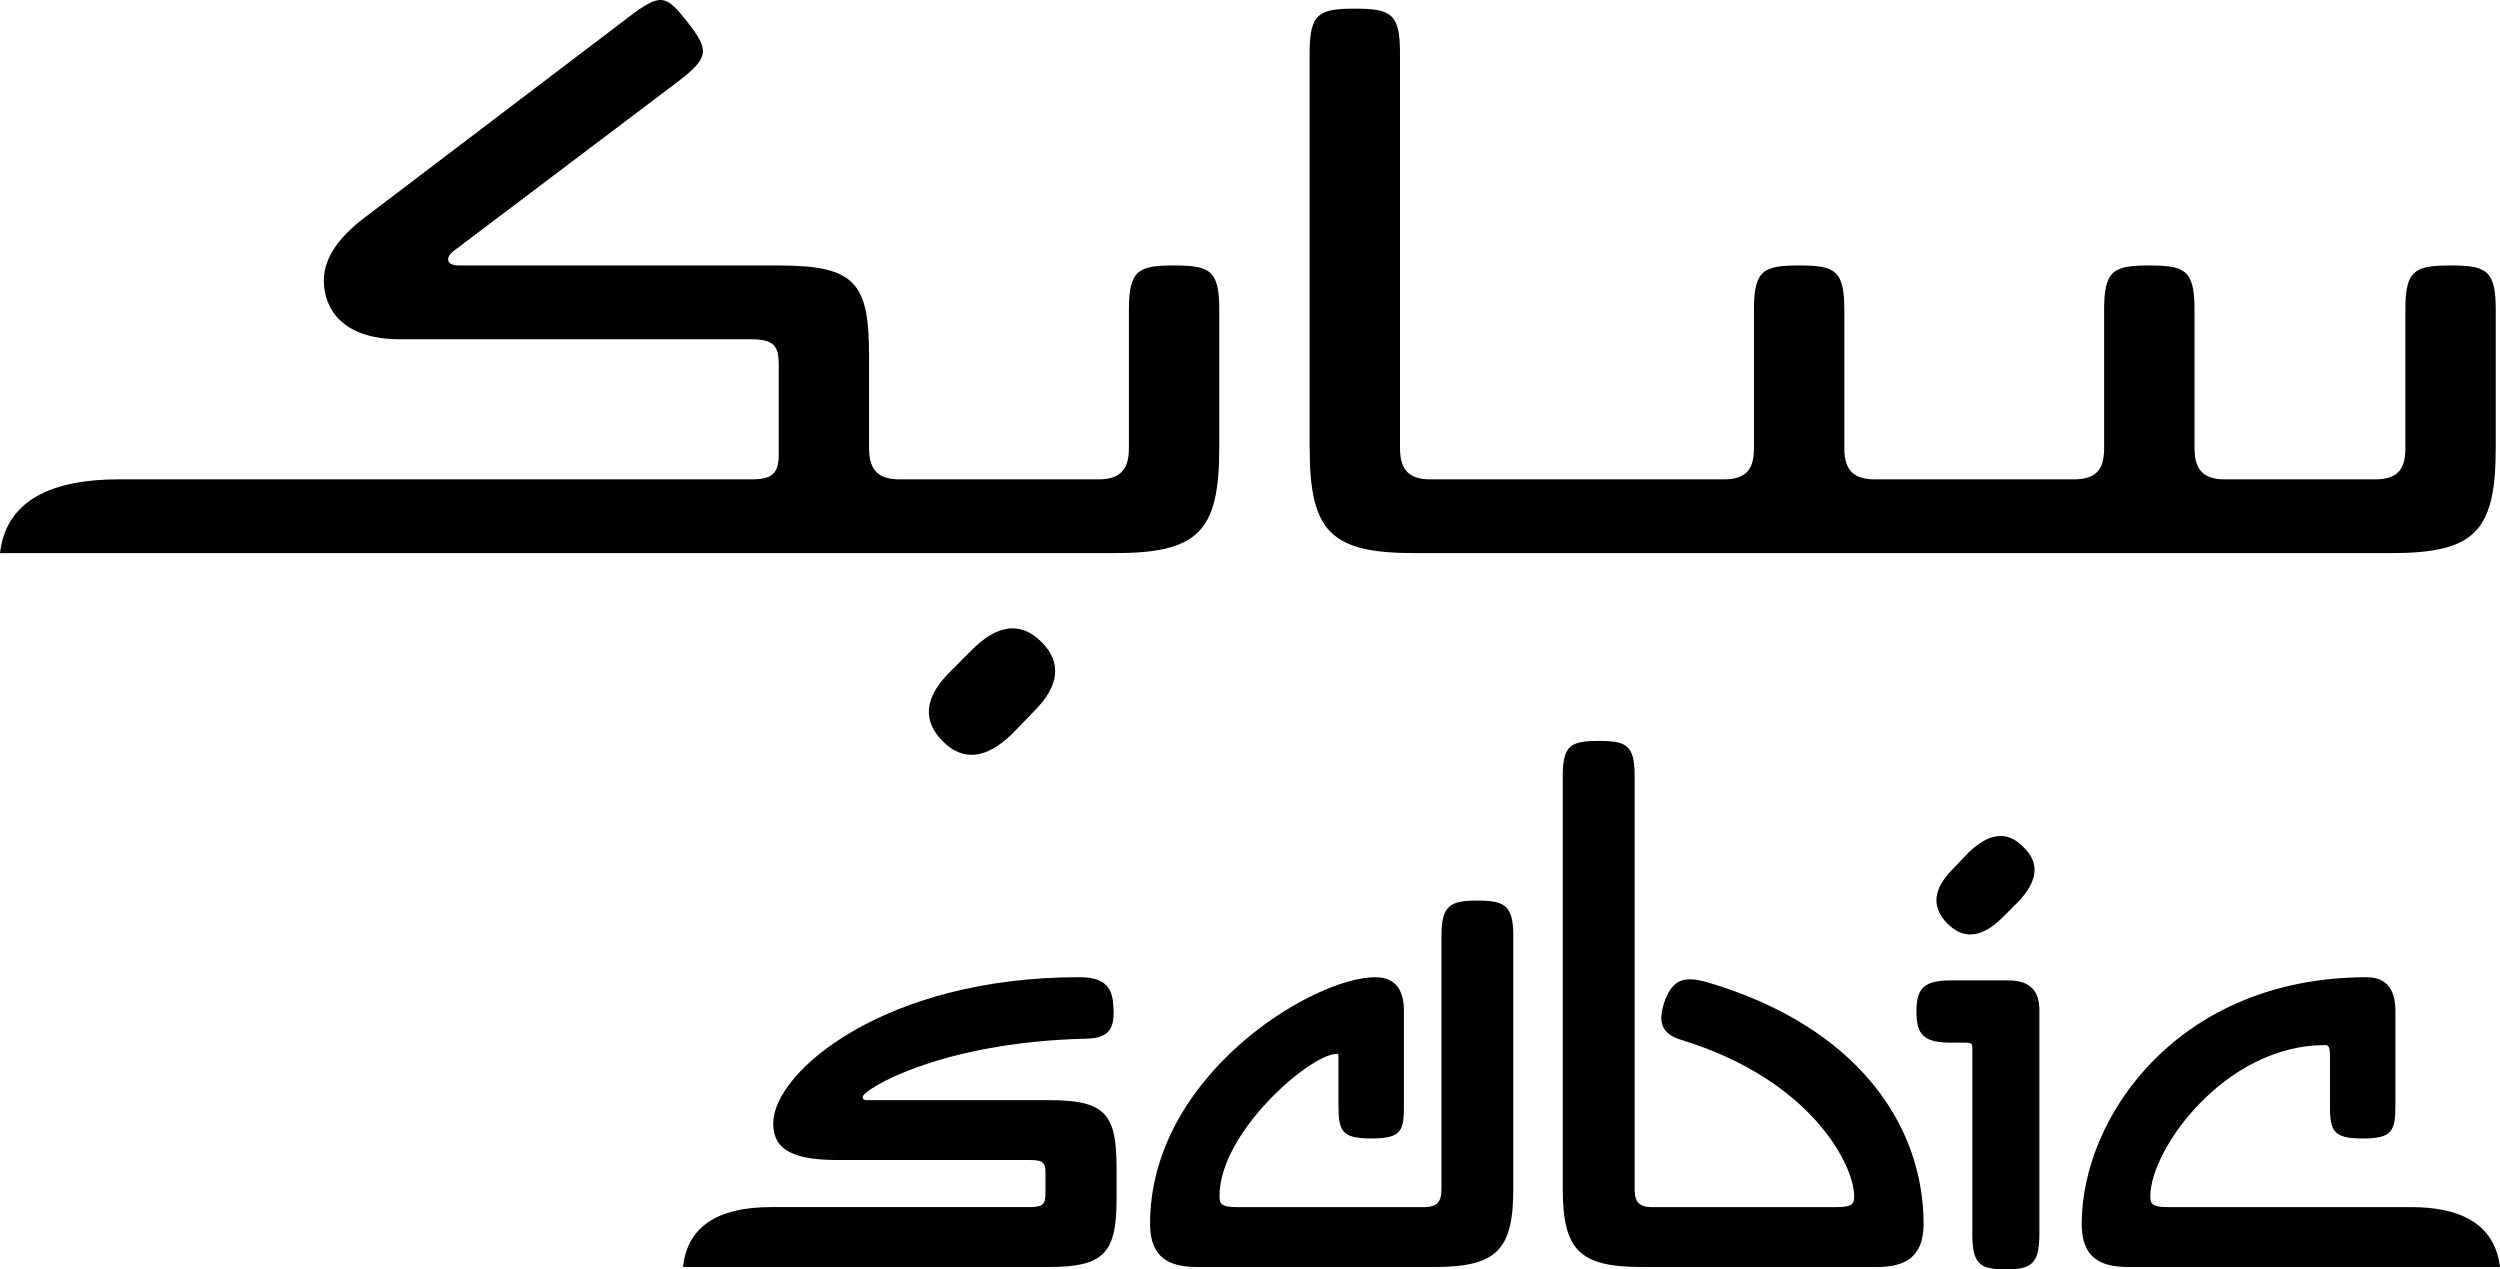 <?xml version="1.0" encoding="UTF-8"?>
<!DOCTYPE svg PUBLIC "-//W3C//DTD SVG 1.1//EN" "http://www.w3.org/Graphics/SVG/1.1/DTD/svg11.dtd">
<!-- Creator: CorelDRAW 2020 (64 Bit) -->
<svg xmlns="http://www.w3.org/2000/svg" xml:space="preserve" width="50.109mm" height="25.443mm" version="1.1" style="shape-rendering:geometricPrecision; text-rendering:geometricPrecision; image-rendering:optimizeQuality; fill-rule:evenodd; clip-rule:evenodd"
viewBox="0 0 1533.73 778.75"
 xmlns:xlink="http://www.w3.org/1999/xlink"
 xmlns:xodm="http://www.corel.com/coreldraw/odm/2003">
 <defs>
  <style type="text/css">
   <![CDATA[
    .fil0 {fill:black}
   ]]>
  </style>
 </defs>
 <g id="Camada_x0020_1">
  <g id="Sabic.eps">
   <path class="fil0" d="M634.36 436.37l-13.41 13.86c-15.71,15.25 -30.04,17.1 -42.5,4.62 -12.93,-12.93 -11.09,-27.25 4.17,-42.5l13.84 -13.86c15.72,-15.72 30.04,-17.1 42.51,-4.63 12.47,12.47 11.09,26.79 -4.61,42.51zm-212.53 -422.74c13.39,17.09 13.39,21.73 -6.01,36.5l-137.68 103.96c-4.17,3.23 -5.55,8.77 3.69,8.77l195.9 0c47.13,0 55.43,10.63 55.43,55.44l0 56.37c0,11.55 3.7,19.41 18.49,19.41l122.43 0c14.78,0 18.49,-7.86 18.49,-19.41l0 -85.01c0,-24.02 6,-26.8 27.71,-26.8 21.72,0 27.73,2.78 27.73,26.8l0 85.01c0,51.75 -12.94,64.67 -64.69,64.67l-683.31 0c3.71,-33.25 33.27,-45.26 72.53,-45.26l388.55 0c12.03,0 16.64,-3.26 16.64,-14.8l0 -56.36c0,-10.17 -2.78,-14.78 -16.64,-14.78l-215.76 0c-36.03,0 -46.66,-19.41 -46.66,-36.05 0,-15.24 11.09,-28.18 25.87,-39.26l161.25 -122.44c19.41,-14.77 22.64,-13.87 36.04,3.24zm381.62 18.49c0,-24.04 6,-26.81 27.71,-26.81 21.73,0 27.73,2.77 27.73,26.81l0 242.55c0,11.55 3.7,19.41 18.47,19.41l180.2 0c15.24,0 18.47,-7.86 18.47,-19.41l0 -85.01c0,-24.02 6.01,-26.8 27.73,-26.8 21.7,0 27.72,2.78 27.72,26.8l0 85.01c0,11.55 3.7,19.41 18.48,19.41l122.42 0c15.26,0 18.49,-7.86 18.49,-19.41l0 -85.01c0,-24.02 6.01,-26.8 27.73,-26.8 21.71,0 27.72,2.78 27.72,26.8l0 85.01c0,11.55 3.68,19.41 18.48,19.41l92.41 0c15.24,0 18.47,-7.86 18.47,-19.41l0 -85.01c0,-24.02 6.01,-26.8 27.73,-26.8 21.7,0 27.71,2.78 27.71,26.8l0 85.01c0,51.75 -12.93,64.67 -64.67,64.67l-598.31 0c-51.75,0 -64.67,-12.93 -64.67,-64.67l0 -242.55z"/>
   <path class="fil0" d="M1277.1 750.85c0,-65.62 59.25,-151.33 174.85,-151.33 13.22,0 17.61,8.81 17.61,20.56l0 57.31c0,16.16 -1.46,21.07 -20.08,21.07 -18.61,0 -20.08,-4.91 -20.08,-21.07l0 -29.88c0,-5.38 -0.97,-6.37 -2.94,-6.37 -61.7,0 -107.25,64.15 -107.25,92.56 0,4.4 0.49,6.86 10.78,6.86l149.37 0c27.92,0 50.94,8.81 54.37,36.73l-227.74 0c-16.65,0 -28.89,-4.9 -28.89,-26.45zm-67.1 6.36l0 -114.61c0,-2.44 -0.99,-2.94 -4.41,-2.94l-8.32 0c-16.66,0 -21.56,-4.39 -21.56,-19.1 0,-14.69 4.9,-19.1 21.56,-19.1l34.76 0c11.77,0 19.12,4.89 19.12,18.13l0 137.62c0,18.61 -5.4,21.54 -20.57,21.54 -15.67,0 -20.58,-2.94 -20.58,-21.54zm-202.75 20.08c-38.22,0 -48.51,-10.28 -48.51,-48.01l0 -253.69c0,-18.6 5.4,-21.05 22.06,-21.05 16.64,0 22.03,2.45 22.03,21.05l0 253.69c0,7.35 1.95,11.28 10.78,11.28l113.12 0c10.29,0 10.78,-2.46 10.78,-6.86 0,-18.62 -25.96,-71.02 -105.3,-95.5 -13.72,-3.92 -15.18,-11.76 -10.78,-24.5 5.4,-14.68 14.21,-14.19 25.48,-11.25 93.54,27.42 133.2,88.65 133.2,148.4 0,21.54 -12.73,26.45 -28.89,26.45l-143.98 0zm-272.81 0c-16.16,0 -28.89,-4.9 -28.89,-26.45 0,-91.1 99.92,-151.33 138.11,-151.33 13.22,0 17.63,8.81 17.63,20.56l0 57.31c0,16.16 -0.98,21.07 -20.08,21.07 -18.6,0 -20.08,-4.91 -20.08,-21.07l0 -29.38c0,-0.99 0,-1.48 -0.98,-1.48 -16.16,0 -71.99,48.01 -71.99,87.18 0,4.4 0.49,6.86 10.78,6.86l114.6 0c8.83,0 10.78,-3.92 10.78,-11.28l0 -155.25c0,-18.61 5.38,-21.54 22.04,-21.54 16.65,0 22.04,2.94 22.04,21.54l0 155.25c0,37.72 -10.28,48.01 -48.5,48.01l-145.45 0zm503.49 -223.81l-9.32 9.3c-12.73,12.73 -23.98,13.72 -33.78,3.92 -10.29,-10.29 -8.83,-21.56 3.43,-33.79l9.3 -9.79c12.73,-12.26 23.99,-13.72 33.8,-3.43 10.27,9.8 8.81,21.05 -3.43,33.8zm-594.58 223.81c33.8,0 41.65,-8.33 41.65,-41.64l0 -19.1c0,-33.31 -6.86,-41.62 -41.65,-41.62l-111.66 0c-1.48,0 -2.44,-0.49 -2.44,-1.97 0,-4.4 47.5,-33.78 137.62,-35.75 13.72,-0.49 17.14,-6.36 16.16,-19.6 -0.49,-11.26 -4.42,-18.11 -21.07,-18.11 -119.49,0 -187.58,58.27 -187.58,89.61 0,13.72 7.97,22.54 39.02,22.54l118.21 0c8.81,0 9.79,1.95 9.79,8.32l0 12.24c0,6.85 -1.97,8.33 -9.79,8.33l-158.69 0c-27.92,0 -50.94,8.81 -53.88,36.73l224.31 0z"/>
  </g>
 </g>
</svg>
